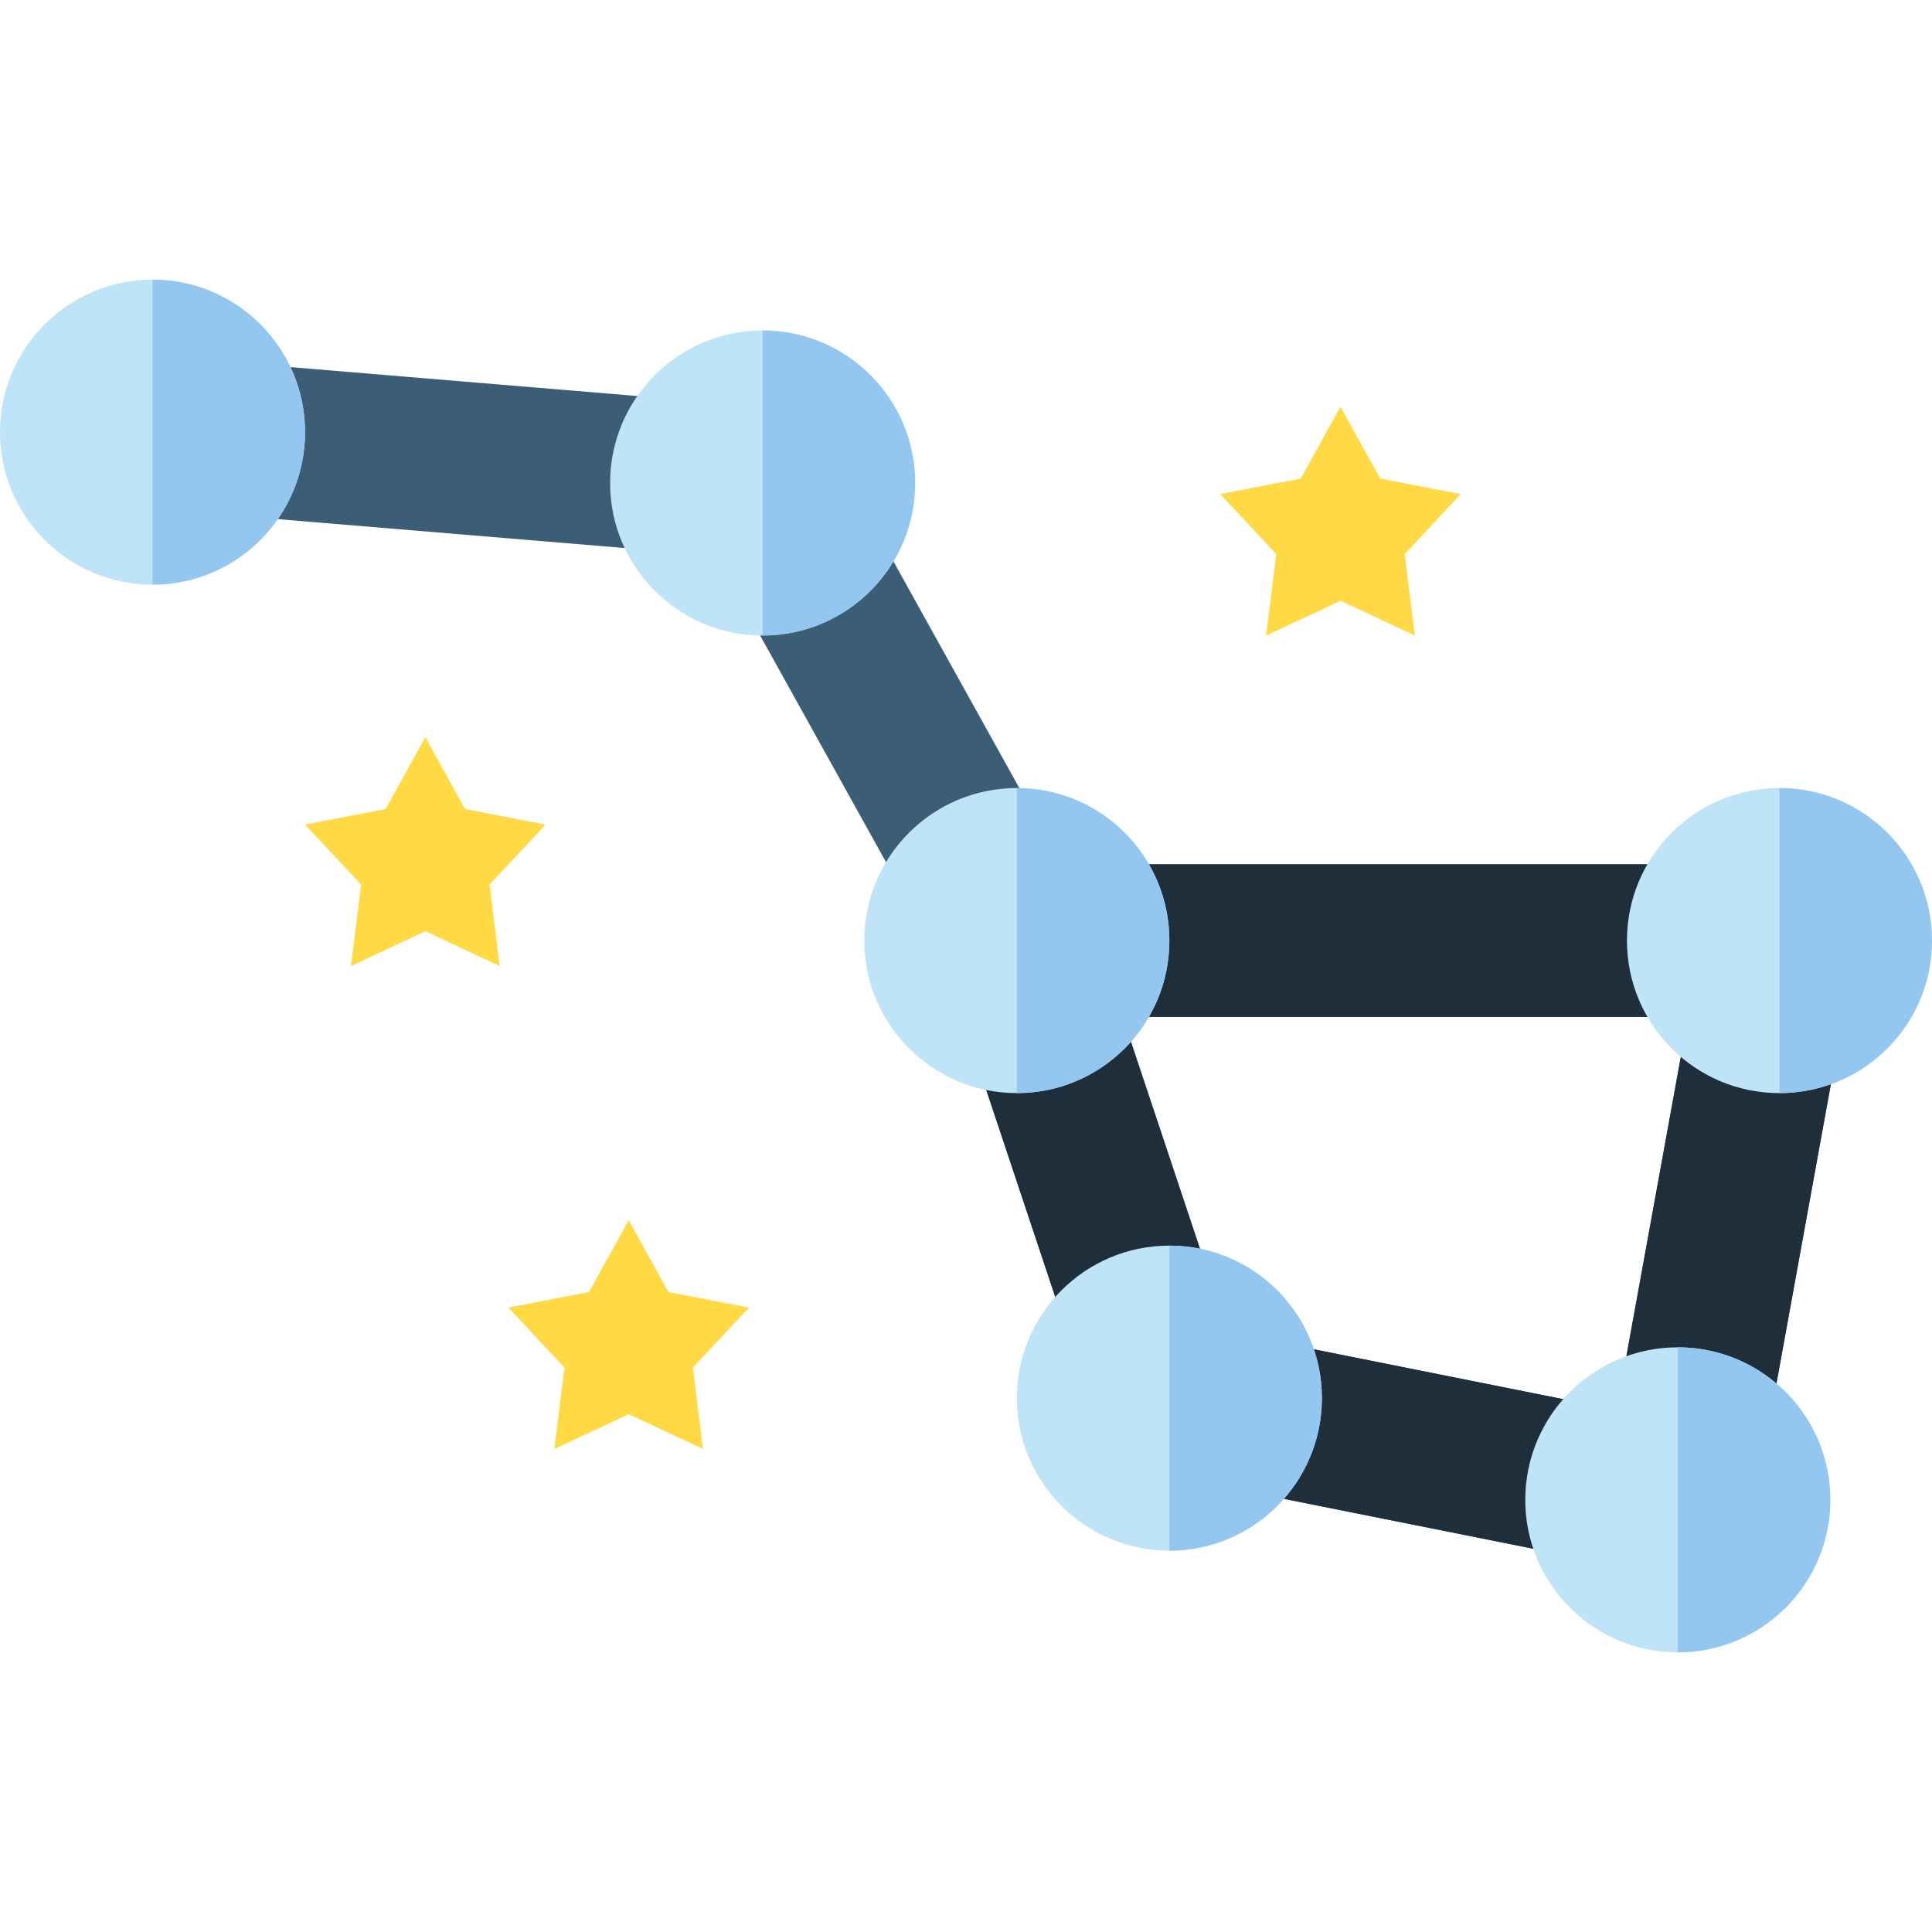 <?xml version="1.0" encoding="iso-8859-1"?>
<!-- Uploaded to: SVG Repo, www.svgrepo.com, Generator: SVG Repo Mixer Tools -->
<svg height="800px" width="800px" version="1.1" id="Layer_1" xmlns="http://www.w3.org/2000/svg" xmlns:xlink="http://www.w3.org/1999/xlink" 
	 viewBox="0 0 512 512" xml:space="preserve">
<path style="fill:#3C5D76;" d="M487.095,236.314c-3.839-4.601-9.523-7.261-15.516-7.261H281.366l-61.592-110.867
	c-3.274-5.893-9.27-9.766-15.989-10.326L42.1,94.386l-3.356,40.281l150.934,12.578l61.218,110.192l39.827,119.481
	c2.293,6.88,8.098,12.005,15.209,13.428l134.737,26.947c1.315,0.263,2.642,0.392,3.964,0.392c4.019,0,7.983-1.2,11.358-3.494
	c4.484-3.046,7.556-7.768,8.526-13.102l26.947-148.211C492.536,246.983,490.935,240.915,487.095,236.314z M428.427,373.623
	L325.36,353.008l-27.846-83.534h149.848L428.427,373.623z"/>
<path style="fill:#1E2E3B;" d="M487.095,236.314c-3.839-4.601-9.523-7.261-15.516-7.261H281.366L256,272.753l34.722,104.165
	c2.293,6.88,8.098,12.005,15.209,13.428l134.737,26.947c1.315,0.263,2.642,0.392,3.964,0.392c4.019,0,7.983-1.201,11.358-3.494
	c4.484-3.046,7.556-7.768,8.526-13.102l26.947-148.211C492.536,246.983,490.935,240.915,487.095,236.314z M428.427,373.623
	L325.36,353.008l-27.846-83.534h149.848L428.427,373.623z"/>
<g>
	<polygon style="fill:#FFDA44;" points="112.717,195.368 123.241,214.4 144.592,218.527 129.746,234.418 132.418,256 
		112.717,246.788 93.014,256 95.689,234.418 80.842,218.527 102.194,214.4 	"/>
	<polygon style="fill:#FFDA44;" points="355.243,107.789 365.767,126.821 387.118,130.948 372.273,146.839 374.944,168.421 
		355.243,159.209 335.541,168.421 338.215,146.839 323.368,130.948 344.72,126.821 	"/>
	<polygon style="fill:#FFDA44;" points="166.612,323.368 177.136,342.4 198.486,346.527 183.641,362.418 186.313,384 
		166.612,374.788 146.909,384 149.583,362.418 134.737,346.527 156.089,342.4 	"/>
</g>
<g>
	<circle style="fill:#BFE4F8;" cx="269.474" cy="249.263" r="40.421"/>
	<circle style="fill:#BFE4F8;" cx="309.895" cy="370.526" r="40.421"/>
	<circle style="fill:#BFE4F8;" cx="444.632" cy="397.474" r="40.421"/>
	<circle style="fill:#BFE4F8;" cx="202.105" cy="128" r="40.421"/>
	<circle style="fill:#BFE4F8;" cx="40.421" cy="114.526" r="40.421"/>
	<circle style="fill:#BFE4F8;" cx="471.579" cy="249.263" r="40.421"/>
</g>
<g>
	<path style="fill:#93C7EF;" d="M269.474,208.842c22.323,0,40.421,18.099,40.421,40.421c0,22.323-18.098,40.421-40.421,40.421"/>
	<path style="fill:#93C7EF;" d="M309.895,330.105c22.323,0,40.421,18.099,40.421,40.421c0,22.323-18.098,40.421-40.421,40.421"/>
	<path style="fill:#93C7EF;" d="M444.632,357.053c22.323,0,40.421,18.099,40.421,40.421c0,22.323-18.098,40.421-40.421,40.421"/>
	<path style="fill:#93C7EF;" d="M202.105,87.579c22.323,0,40.421,18.099,40.421,40.421c0,22.323-18.098,40.421-40.421,40.421"/>
	<path style="fill:#93C7EF;" d="M40.421,74.105c22.323,0,40.421,18.099,40.421,40.421c0,22.323-18.098,40.421-40.421,40.421"/>
	<path style="fill:#93C7EF;" d="M471.579,208.842c22.323,0,40.421,18.099,40.421,40.421c0,22.323-18.098,40.421-40.421,40.421"/>
</g>
</svg>